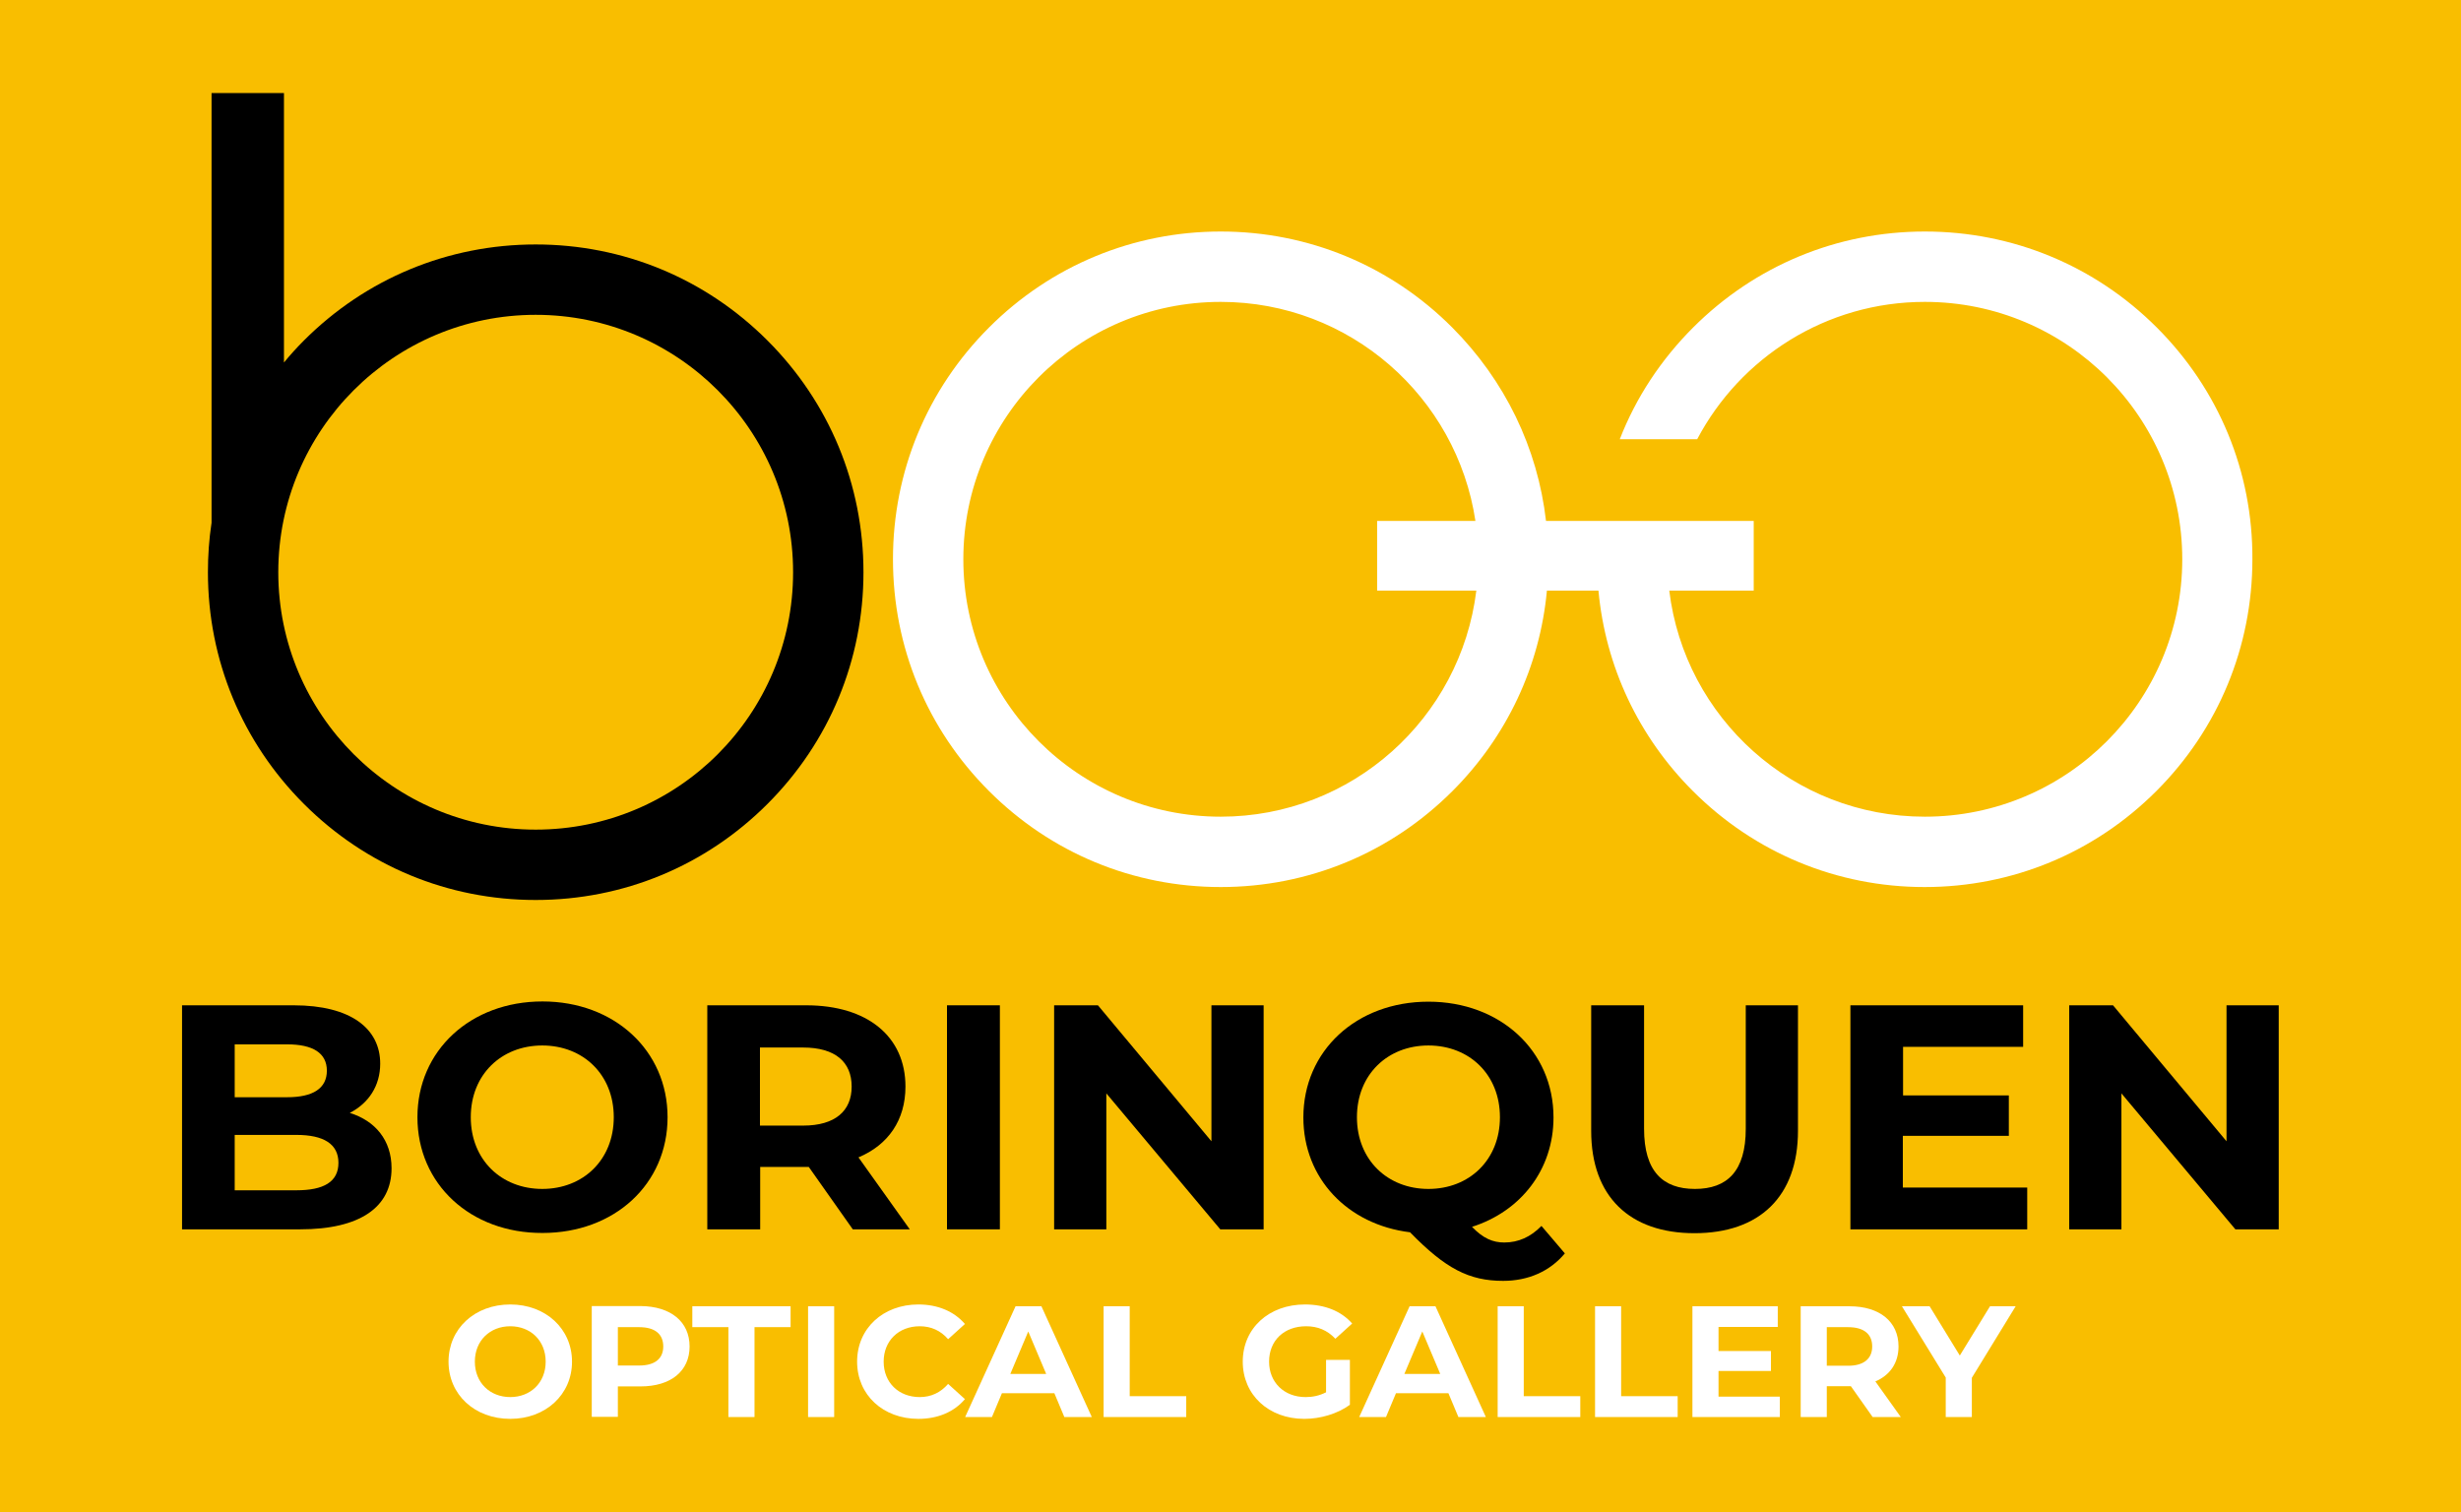 <?xml version="1.0" encoding="utf-8"?>
<!-- Generator: Adobe Illustrator 28.1.0, SVG Export Plug-In . SVG Version: 6.00 Build 0)  -->
<svg version="1.1" id="Layer_1" xmlns="http://www.w3.org/2000/svg" xmlns:xlink="http://www.w3.org/1999/xlink" x="0px" y="0px"
	 viewBox="0 0 1084.2 666.2" style="enable-background:new 0 0 1084.2 666.2;" xml:space="preserve">
<style type="text/css">
	.st0{fill:#F9BE00;}
	.st1{fill:#FFFFFF;}
</style>
<rect class="st0" width="1084.2" height="666.2"/>
<path d="M338.1,150c-27.3-27.3-63.5-42.3-102.1-42.3s-74.8,15-102.1,42.3c-3.1,3.1-6,6.3-8.8,9.7V41H93.2v189.3
	c-1.1,7.2-1.6,14.5-1.6,21.8c0,38.6,15,74.8,42.3,102.1c27.3,27.3,63.5,42.3,102.1,42.3s74.8-15,102.1-42.3
	c27.3-27.3,42.3-63.5,42.3-102.1C380.4,213.5,365.4,177.3,338.1,150z M236,365.5c-62.6,0-113.4-50.8-113.4-113.4
	S173.4,138.7,236,138.7s113.4,50.8,113.4,113.4S298.7,365.5,236,365.5z"/>
<g>
	<path class="st1" d="M950.2,144.3C922.9,117,886.6,102,848,102c-38.6,0-74.8,15-102.1,42.3c-14.2,14.2-25.2,30.9-32.3,49.2h34.1
		c19-36,56.8-60.5,100.3-60.5c62.7,0,113.4,50.8,113.4,113.4c0,62.6-50.8,113.4-113.4,113.4c-58,0-105.8-43.5-112.6-99.6h37.2v-30.7
		h-91.5c-3.7-32.2-18.1-61.9-41.3-85.2C612.6,117,576.3,102,537.8,102s-74.8,15-102.1,42.3c-27.3,27.3-42.3,63.5-42.3,102.1
		s15,74.8,42.3,102.1c27.3,27.3,63.5,42.3,102.1,42.3s74.8-15,102.1-42.3c24-24,38.5-55,41.6-88.3h22.7
		c3.1,33.4,17.6,64.3,41.6,88.3c27.3,27.3,63.5,42.3,102.1,42.3c38.6,0,74.8-15,102.1-42.3c27.3-27.3,42.3-63.6,42.3-102.1
		C992.5,207.8,977.5,171.6,950.2,144.3z M537.8,359.8c-62.6,0-113.4-50.8-113.4-113.4S475.1,133,537.8,133
		c56.9,0,104,41.9,112.2,96.5h-43.3v30.7h43.7C643.5,316.4,595.7,359.8,537.8,359.8z"/>
</g>
<g>
	<path d="M172.5,514.7c0,17.1-13.8,26.9-40.3,26.9h-52v-98.7h49.2c25.2,0,38.1,10.3,38.1,25.7c0,9.9-5.2,17.5-13.4,21.7
		C165.3,493.8,172.5,502.3,172.5,514.7z M103.4,460.1v23.3h23.1c11.4,0,17.5-3.9,17.5-11.7s-6.2-11.6-17.5-11.6H103.4z M149.1,512.3
		c0-8.3-6.5-12.3-18.5-12.3h-27.2v24.4h27.2C142.6,524.4,149.1,520.7,149.1,512.3z"/>
	<path d="M183.9,492.2c0-29.3,23.3-51,55.1-51c31.6,0,55.1,21.6,55.1,51c0,29.5-23.4,51-55.1,51
		C207.2,543.3,183.9,521.6,183.9,492.2z M270.4,492.2c0-18.8-13.5-31.6-31.5-31.6c-18,0-31.5,12.8-31.5,31.6s13.5,31.6,31.5,31.6
		C256.9,523.8,270.4,511,270.4,492.2z"/>
	<path d="M375.7,541.6l-19.4-27.5h-1.1h-20.3v27.5h-23.3v-98.7h43.6c26.9,0,43.7,13.7,43.7,35.8c0,14.8-7.6,25.7-20.7,31.2
		l22.6,31.7H375.7z M353.8,461.5h-19v34.4h19c14.2,0,21.4-6.5,21.4-17.2C375.2,467.9,368,461.5,353.8,461.5z"/>
	<path d="M417.2,442.9h23.3v98.7h-23.3V442.9z"/>
	<path d="M556.7,442.9v98.7h-19.1l-50.2-59.9v59.9h-23v-98.7h19.3l50,59.9v-59.9H556.7z"/>
	<path d="M689.4,552.2c-6.6,7.9-16.1,12.1-27.2,12.1c-15,0-25.4-5.4-41-21.4c-27.6-3.4-47-23.8-47-50.6c0-29.3,23.3-51,55.1-51
		c31.6,0,55.1,21.6,55.1,51c0,23.1-14.5,41.4-35.9,48.2c4.9,5.1,9.2,6.9,14.2,6.9c6.2,0,11.6-2.4,16.4-7.3L689.4,552.2z
		 M629.3,523.8c18,0,31.5-12.8,31.5-31.6s-13.5-31.6-31.5-31.6c-18,0-31.5,12.8-31.5,31.6S611.3,523.8,629.3,523.8z"/>
	<path d="M701,498.2v-55.3h23.3v54.4c0,18.8,8.3,26.5,22.4,26.5c14.2,0,22.4-7.8,22.4-26.5v-54.4h23v55.3c0,29-17,45.1-45.6,45.1
		C718,543.3,701,527.2,701,498.2z"/>
	<path d="M893.1,523.3v18.3h-77.9v-98.7h76.1v18.3h-52.9v21.4H885v17.8h-46.7v22.8H893.1z"/>
	<path d="M1003.9,442.9v98.7h-19.1l-50.2-59.9v59.9h-23v-98.7h19.3l50,59.9v-59.9H1003.9z"/>
</g>
<g>
	<g>
		<path class="st1" d="M197.6,599.9c0-14.5,11.5-25.2,27.2-25.2c15.6,0,27.2,10.7,27.2,25.2s-11.6,25.2-27.2,25.2
			C209.1,625.1,197.6,614.4,197.6,599.9z M240.4,599.9c0-9.3-6.7-15.6-15.6-15.6s-15.6,6.3-15.6,15.6c0,9.3,6.7,15.6,15.6,15.6
			S240.4,609.2,240.4,599.9z"/>
		<path class="st1" d="M303.8,593.2c0,10.9-8.3,17.6-21.6,17.6h-10v13.4h-11.5v-48.8h21.5C295.5,575.5,303.8,582.3,303.8,593.2z
			 M292.2,593.2c0-5.4-3.6-8.5-10.6-8.5h-9.4v16.9h9.4C288.6,601.6,292.2,598.5,292.2,593.2z"/>
		<path class="st1" d="M320.9,584.7H305v-9.2h43.3v9.2h-15.9v39.6h-11.5V584.7z"/>
		<path class="st1" d="M356,575.5h11.5v48.8H356V575.5z"/>
		<path class="st1" d="M377.6,599.9c0-14.7,11.5-25.2,27-25.2c8.6,0,15.8,3.1,20.5,8.6l-7.4,6.7c-3.3-3.8-7.5-5.7-12.5-5.7
			c-9.3,0-15.9,6.4-15.9,15.6c0,9.2,6.6,15.6,15.9,15.6c5,0,9.2-2,12.5-5.8l7.4,6.7c-4.7,5.6-11.9,8.7-20.5,8.7
			C389.1,625.1,377.6,614.6,377.6,599.9z"/>
		<path class="st1" d="M464.5,613.8h-23.1l-4.4,10.5h-11.8l22.2-48.8h11.4l22.2,48.8h-12.1L464.5,613.8z M460.9,605.3l-7.9-18.7
			l-7.9,18.7H460.9z"/>
		<path class="st1" d="M486.2,575.5h11.5v39.6h24.9v9.2h-36.4V575.5z"/>
		<path class="st1" d="M584.2,599.1h10.5v19.8c-5.5,4-13,6.2-20.1,6.2c-15.6,0-27.1-10.5-27.1-25.2c0-14.7,11.5-25.2,27.4-25.2
			c8.7,0,16,2.9,20.8,8.4l-7.4,6.7c-3.6-3.8-7.8-5.5-12.9-5.5c-9.7,0-16.3,6.3-16.3,15.6c0,9.1,6.6,15.6,16.1,15.6
			c3.1,0,6-0.6,9-2.1V599.1z"/>
		<path class="st1" d="M638.1,613.8h-23.1l-4.4,10.5h-11.8l22.2-48.8h11.4l22.2,48.8h-12.1L638.1,613.8z M634.5,605.3l-7.9-18.7
			l-7.9,18.7H634.5z"/>
		<path class="st1" d="M659.8,575.5h11.5v39.6h24.9v9.2h-36.4V575.5z"/>
		<path class="st1" d="M702.7,575.5h11.5v39.6h24.9v9.2h-36.4V575.5z"/>
		<path class="st1" d="M784.1,615.2v9.1h-38.5v-48.8h37.6v9.1h-26.1v10.6h23.1v8.8h-23.1v11.3H784.1z"/>
		<path class="st1" d="M825,624.3l-9.6-13.6h-0.6h-10v13.6h-11.5v-48.8h21.5c13.3,0,21.6,6.8,21.6,17.7c0,7.3-3.8,12.7-10.2,15.4
			l11.2,15.7H825z M814.2,584.7h-9.4v17h9.4c7,0,10.6-3.2,10.6-8.5C824.8,587.8,821.2,584.7,814.2,584.7z"/>
		<path class="st1" d="M868.7,607v17.3h-11.5v-17.4l-19.3-31.4h12.2l13.3,21.7l13.3-21.7H888L868.7,607z"/>
	</g>
</g>
</svg>
